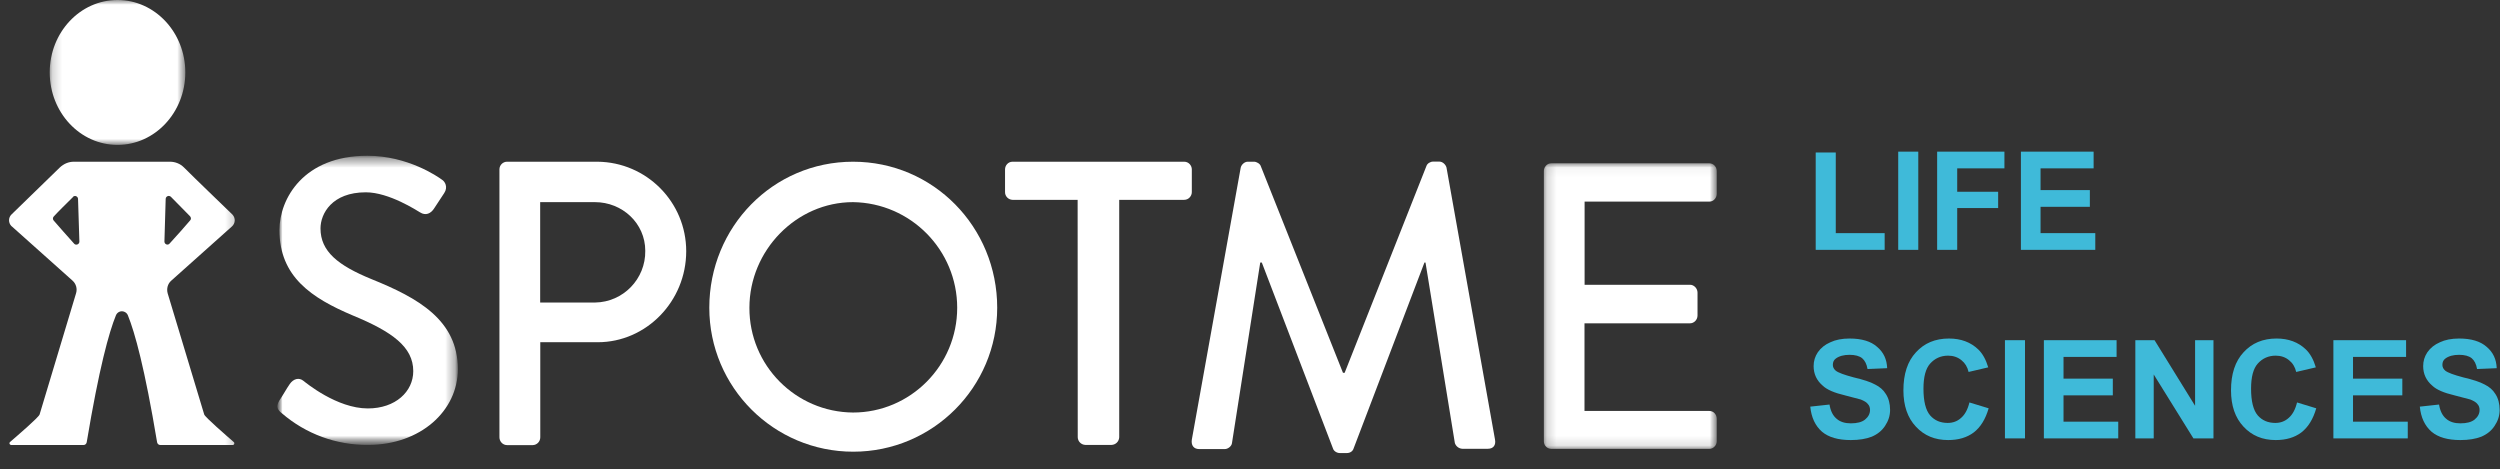 <svg width="261" height="49" viewBox="0 0 261 49" fill="none" xmlns="http://www.w3.org/2000/svg">
<rect x="0" y="0" width="261" height="49" fill="#333333" stroke="none"/>
<mask id="mask0_201_480" style="mask-type:luminance" maskUnits="userSpaceOnUse" x="5" y="0" width="15" height="16">
<path d="M5.18 0H19.347V15.116H5.18V0Z" fill="white"/>
</mask>
<g mask="url(#mask0_201_480)">
<path d="M19.347 7.558C19.347 11.735 16.173 15.127 12.269 15.127C8.354 15.127 5.191 11.735 5.191 7.558C5.191 3.392 8.354 0 12.269 0C16.173 0 19.347 3.392 19.347 7.558Z" fill="white"/>
</g>
<mask id="mask1_201_480" style="mask-type:luminance" maskUnits="userSpaceOnUse" x="28" y="16" width="20" height="31">
<path d="M28.944 16.238H47.833V46.513H28.944V16.238Z" fill="white"/>
</mask>
<g mask="url(#mask1_201_480)">
<mask id="mask2_201_480" style="mask-type:luminance" maskUnits="userSpaceOnUse" x="28" y="16" width="20" height="31">
<path d="M47.79 46.47H28.955V16.26H47.801L47.79 46.47Z" fill="white"/>
</mask>
<g mask="url(#mask2_201_480)">
<path d="M29.163 41.812C29.544 41.267 29.872 40.635 30.253 40.089C30.635 39.544 31.213 39.38 31.682 39.762C31.933 39.958 35.172 42.641 38.4 42.641C41.301 42.641 43.144 40.874 43.144 38.748C43.144 36.228 40.963 34.636 36.808 32.924C32.533 31.114 29.174 28.889 29.174 24.025C29.174 20.753 31.682 16.26 38.356 16.26C42.566 16.26 45.707 18.441 46.121 18.746C46.459 18.943 46.798 19.532 46.372 20.164L45.325 21.756C44.987 22.291 44.442 22.552 43.853 22.171C43.559 22.007 40.636 20.077 38.193 20.077C34.659 20.077 33.46 22.302 33.46 23.85C33.46 26.25 35.292 27.711 38.782 29.14C43.646 31.103 47.801 33.415 47.801 38.541C47.801 42.892 43.897 46.447 38.433 46.447C35.128 46.48 31.922 45.302 29.424 43.143C29.043 42.827 28.737 42.521 29.163 41.812Z" fill="white"/>
</g>
</g>
<path d="M56.394 31.584V21.103H62.109C64.966 21.103 67.366 23.306 67.366 26.185C67.409 29.119 65.065 31.54 62.131 31.584C62.12 31.584 62.109 31.584 62.109 31.584H56.394ZM52.141 45.652C52.141 46.078 52.479 46.47 52.937 46.47H55.62C56.056 46.459 56.405 46.1 56.405 45.652V35.728H62.404C67.464 35.728 71.641 31.464 71.641 26.229C71.641 21.092 67.497 16.926 62.371 16.883H52.937C52.501 16.883 52.141 17.242 52.141 17.679V17.69V45.652Z" fill="white"/>
<path d="M89.058 43.068C83.06 43.024 78.217 38.138 78.239 32.129C78.239 26.142 83.136 21.103 89.058 21.103C95.089 21.19 99.931 26.109 99.931 32.129C99.931 38.171 95.034 43.068 89.058 43.068ZM89.058 16.883C80.704 16.883 74.051 23.688 74.051 32.129C74.051 40.428 80.78 47.157 89.08 47.157C97.379 47.157 104.108 40.428 104.108 32.129C104.108 23.688 97.434 16.883 89.058 16.883Z" fill="white"/>
<path d="M112.505 20.863H105.711C105.275 20.852 104.915 20.492 104.926 20.045V17.69C104.926 17.264 105.253 16.883 105.711 16.883H123.629C124.087 16.883 124.426 17.264 124.426 17.69V20.056C124.426 20.471 124.087 20.863 123.629 20.863H116.846V45.652C116.824 46.089 116.486 46.427 116.05 46.449H113.302C112.876 46.427 112.527 46.089 112.516 45.652L112.505 20.863Z" fill="white"/>
<path d="M129.53 17.504C129.606 17.177 129.933 16.882 130.271 16.882H130.926C131.177 16.882 131.547 17.089 131.624 17.34L140.207 38.923H140.381L148.92 17.329C149.008 17.067 149.324 16.871 149.618 16.871H150.273C150.6 16.871 150.927 17.166 151.014 17.493L156.075 45.87C156.195 46.47 155.911 46.852 155.333 46.852H152.661C152.301 46.83 151.996 46.59 151.887 46.252L148.822 27.406H148.713L141.308 46.841C141.232 47.081 140.981 47.299 140.61 47.299H139.879C139.552 47.299 139.247 47.081 139.171 46.841L131.733 27.406H131.569L128.614 46.284C128.57 46.579 128.21 46.884 127.861 46.884H125.2C124.633 46.884 124.339 46.502 124.426 45.903L129.53 17.504Z" fill="white"/>
<mask id="mask3_201_480" style="mask-type:luminance" maskUnits="userSpaceOnUse" x="161" y="17" width="19" height="30">
<path d="M161.179 17.046H179.228V46.874H161.179V17.046Z" fill="white"/>
</mask>
<g mask="url(#mask3_201_480)">
<path d="M161.179 17.853C161.179 17.439 161.506 17.046 161.964 17.046H178.443C178.901 17.046 179.228 17.428 179.228 17.864V20.242C179.228 20.656 178.901 21.049 178.454 21.049H165.432V29.73H176.447C176.851 29.73 177.221 30.112 177.221 30.548V32.936C177.221 33.394 176.851 33.754 176.447 33.754H165.421V42.904H178.454C178.912 42.904 179.228 43.286 179.228 43.722V46.067C179.228 46.471 178.901 46.863 178.454 46.863H161.975C161.528 46.863 161.179 46.514 161.179 46.078C161.179 46.067 161.179 46.056 161.179 46.045V17.853Z" fill="white"/>
</g>
<mask id="mask4_201_480" style="mask-type:luminance" maskUnits="userSpaceOnUse" x="0" y="15" width="25" height="34">
<path d="M0 15.497H24.778V49H0V15.497Z" fill="white"/>
</mask>
<g mask="url(#mask4_201_480)">
<path d="M19.849 22.586C19.958 22.728 19.969 22.892 19.849 23.012C19.434 23.503 18.376 24.702 17.7 25.433C17.515 25.651 17.166 25.498 17.166 25.215L17.297 20.765C17.308 20.492 17.635 20.351 17.842 20.547L19.849 22.586ZM7.623 20.547C7.743 20.427 7.939 20.427 8.059 20.558C8.114 20.612 8.147 20.689 8.147 20.765L8.288 25.226C8.288 25.509 7.928 25.651 7.743 25.444C7.067 24.702 6.031 23.513 5.595 23.012C5.496 22.892 5.507 22.717 5.606 22.608C6.009 22.161 7.012 21.169 7.623 20.569V20.547ZM17.504 30.624C17.373 30.144 17.504 29.632 17.875 29.304L24.222 23.633C24.571 23.317 24.604 22.783 24.287 22.423C24.276 22.412 24.255 22.401 24.244 22.379C23.033 21.201 20.569 18.846 19.205 17.482C18.813 17.09 18.289 16.883 17.733 16.883H7.71C7.165 16.883 6.652 17.101 6.249 17.482L1.2 22.39C0.861 22.717 0.861 23.262 1.189 23.601C1.2 23.611 1.221 23.622 1.232 23.633L7.579 29.304C7.939 29.632 8.092 30.144 7.939 30.624L4.133 43.275C4.024 43.58 1.887 45.423 1.036 46.154C0.97 46.23 0.97 46.34 1.047 46.405C1.08 46.438 1.123 46.449 1.167 46.459H8.725C8.888 46.459 9.019 46.34 9.052 46.176C10.35 38.411 11.375 34.703 12.105 32.914C12.247 32.565 12.651 32.402 12.989 32.554C13.152 32.62 13.283 32.751 13.349 32.914C14.079 34.714 15.105 38.4 16.402 46.176C16.435 46.34 16.566 46.459 16.741 46.459H24.298C24.451 46.459 24.527 46.263 24.407 46.154C23.568 45.423 21.43 43.569 21.321 43.275L17.504 30.624Z" fill="white"/>
</g>
<path d="M189.56 26.084V15.92H191.654V24.34H196.758V26.084H189.56Z" fill="#3FBAD9"/>
<path d="M198.174 26.084V15.832H200.268V26.084H198.174Z" fill="#3FBAD9"/>
<path d="M202.238 26.084V15.832H209.262V17.577H204.332V20.02H208.607V21.721H204.332V26.084H202.238Z" fill="#3FBAD9"/>
<path d="M210.983 26.084V15.832H218.573V17.577H213.033V19.846H218.181V21.591H213.033V24.339H218.748V26.084H210.983Z" fill="#3FBAD9"/>
<path d="M188.993 42.453L191 42.234C191.109 42.91 191.36 43.401 191.741 43.718C192.112 44.045 192.614 44.197 193.225 44.197C193.89 44.197 194.381 44.066 194.708 43.805C195.057 43.521 195.231 43.183 195.231 42.801C195.231 42.54 195.155 42.343 195.013 42.191C194.893 42.016 194.642 41.864 194.272 41.711C194.032 41.656 193.486 41.515 192.614 41.275C191.502 41.013 190.738 40.686 190.302 40.271C189.658 39.726 189.342 39.039 189.342 38.221C189.342 37.697 189.484 37.218 189.778 36.781C190.095 36.323 190.531 35.974 191.087 35.734C191.632 35.473 192.309 35.342 193.094 35.342C194.37 35.342 195.33 35.636 195.973 36.214C196.638 36.77 196.987 37.512 197.02 38.439L194.97 38.526C194.882 38.003 194.686 37.632 194.403 37.392C194.108 37.163 193.672 37.043 193.094 37.043C192.483 37.043 192.003 37.174 191.654 37.436C191.447 37.588 191.349 37.806 191.349 38.09C191.349 38.33 191.447 38.526 191.654 38.701C191.916 38.908 192.538 39.137 193.53 39.399C194.544 39.639 195.286 39.879 195.755 40.14C196.246 40.38 196.627 40.708 196.889 41.144C197.173 41.58 197.325 42.136 197.325 42.801C197.325 43.39 197.151 43.936 196.802 44.459C196.475 44.961 196.017 45.332 195.406 45.593C194.817 45.822 194.097 45.942 193.225 45.942C191.916 45.942 190.913 45.659 190.215 45.07C189.517 44.459 189.102 43.587 188.993 42.453Z" fill="#3FBAD9"/>
<path d="M205.608 42.016L207.615 42.627C207.288 43.761 206.764 44.612 206.045 45.157C205.347 45.681 204.452 45.942 203.384 45.942C202.009 45.942 200.897 45.484 200.025 44.546C199.152 43.619 198.716 42.354 198.716 40.751C198.716 39.039 199.152 37.719 200.025 36.781C200.897 35.822 202.042 35.342 203.471 35.342C204.714 35.342 205.739 35.724 206.524 36.476C206.983 36.912 207.332 37.545 207.571 38.352L205.521 38.832C205.401 38.308 205.15 37.905 204.78 37.61C204.398 37.294 203.929 37.13 203.384 37.13C202.62 37.13 201.999 37.414 201.508 37.959C201.039 38.483 200.81 39.355 200.81 40.577C200.81 41.885 201.039 42.823 201.508 43.369C201.966 43.892 202.577 44.154 203.34 44.154C203.885 44.154 204.354 43.979 204.736 43.63C205.139 43.281 205.434 42.747 205.608 42.016Z" fill="#3FBAD9"/>
<path d="M209.316 45.768V35.516H211.41V45.768H209.316Z" fill="#3FBAD9"/>
<path d="M213.38 45.768V35.516H220.971V37.261H215.431V39.53H220.578V41.275H215.431V44.023H221.145V45.768H213.38Z" fill="#3FBAD9"/>
<path d="M222.929 45.768V35.516H224.935L229.167 42.365V35.516H231.086V45.768H228.992L224.848 39.093V45.768H222.929Z" fill="#3FBAD9"/>
<path d="M239.81 42.016L241.817 42.627C241.49 43.761 240.966 44.612 240.247 45.157C239.549 45.681 238.654 45.942 237.585 45.942C236.211 45.942 235.099 45.484 234.226 44.546C233.354 43.619 232.918 42.354 232.918 40.751C232.918 39.039 233.354 37.719 234.226 36.781C235.099 35.822 236.244 35.342 237.673 35.342C238.916 35.342 239.941 35.724 240.726 36.476C241.184 36.912 241.533 37.545 241.773 38.352L239.723 38.832C239.603 38.308 239.352 37.905 238.981 37.61C238.6 37.294 238.131 37.13 237.585 37.13C236.822 37.13 236.2 37.414 235.71 37.959C235.241 38.483 235.012 39.355 235.012 40.577C235.012 41.885 235.241 42.823 235.71 43.369C236.168 43.892 236.778 44.154 237.542 44.154C238.087 44.154 238.556 43.979 238.938 43.63C239.341 43.281 239.636 42.747 239.81 42.016Z" fill="#3FBAD9"/>
<path d="M243.605 45.768V35.516H251.195V37.261H245.655V39.53H250.803V41.275H245.655V44.023H251.37V45.768H243.605Z" fill="#3FBAD9"/>
<path d="M252.63 42.453L254.637 42.234C254.746 42.91 254.996 43.401 255.378 43.718C255.749 44.045 256.251 44.197 256.861 44.197C257.527 44.197 258.017 44.066 258.345 43.805C258.694 43.521 258.868 43.183 258.868 42.801C258.868 42.54 258.792 42.343 258.65 42.191C258.53 42.016 258.279 41.864 257.908 41.711C257.668 41.656 257.123 41.515 256.251 41.275C255.138 41.013 254.375 40.686 253.939 40.271C253.295 39.726 252.979 39.039 252.979 38.221C252.979 37.697 253.121 37.218 253.415 36.781C253.731 36.323 254.168 35.974 254.724 35.734C255.269 35.473 255.945 35.342 256.731 35.342C258.007 35.342 258.966 35.636 259.61 36.214C260.275 36.77 260.624 37.512 260.657 38.439L258.606 38.526C258.519 38.003 258.323 37.632 258.039 37.392C257.745 37.163 257.309 37.043 256.731 37.043C256.12 37.043 255.64 37.174 255.291 37.436C255.084 37.588 254.986 37.806 254.986 38.09C254.986 38.33 255.084 38.526 255.291 38.701C255.553 38.908 256.174 39.137 257.167 39.399C258.181 39.639 258.923 39.879 259.392 40.14C259.882 40.38 260.264 40.708 260.526 41.144C260.809 41.58 260.962 42.136 260.962 42.801C260.962 43.39 260.788 43.936 260.439 44.459C260.111 44.961 259.653 45.332 259.043 45.593C258.454 45.822 257.734 45.942 256.861 45.942C255.553 45.942 254.549 45.659 253.851 45.07C253.153 44.459 252.739 43.587 252.63 42.453Z" fill="#3FBAD9"/>
</svg>
